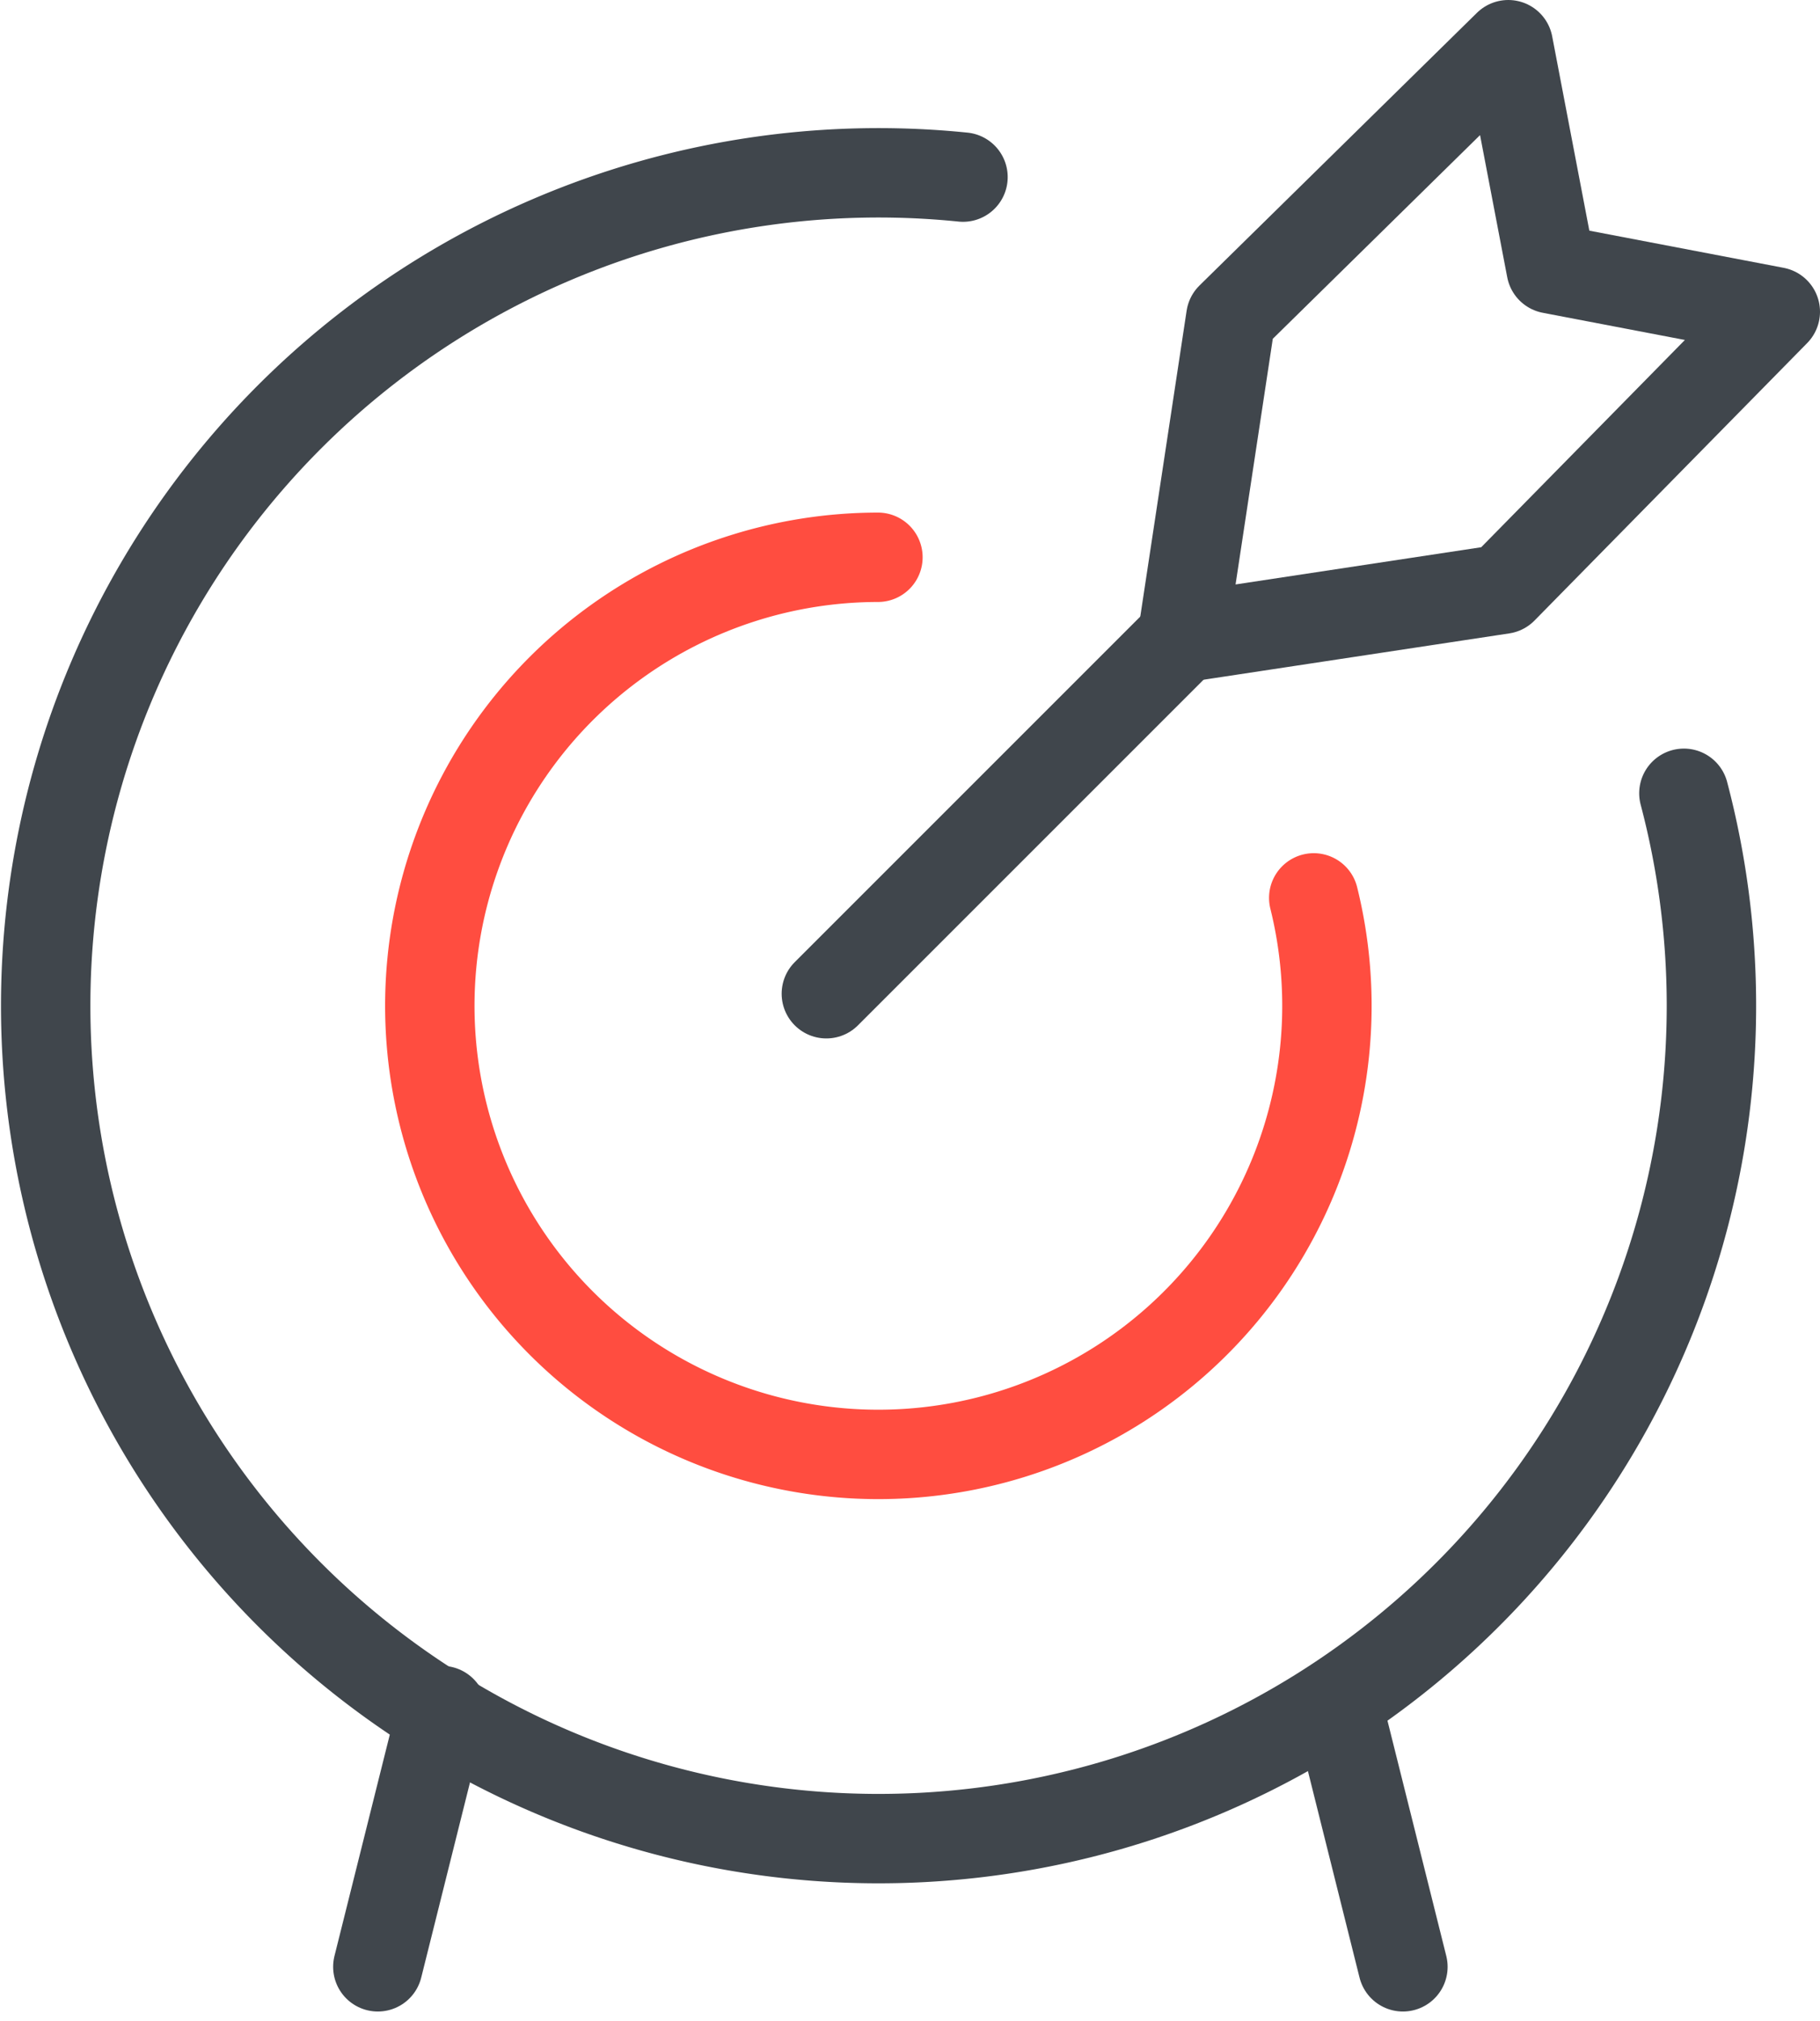 <svg xmlns="http://www.w3.org/2000/svg" width="40.717" height="45.213" viewBox="0 0 40.717 45.213">
  <g id="Groupe_1748" data-name="Groupe 1748" transform="translate(-0.856 0.25)">
    <line id="Ligne_699" data-name="Ligne 699" y1="7.964" x2="7.964" transform="translate(19.343 14.017)" fill="none" stroke="#40464c" stroke-linecap="round" stroke-linejoin="round" stroke-width="2"/>
    <path id="Tracé_2126" data-name="Tracé 2126" d="M15.183,14.017,16.269,6.85,22.476.75l.959,5.015,5.015.959-6.1,6.207Z" transform="translate(12.123 0)" fill="none" stroke="#40464c" stroke-linecap="round" stroke-linejoin="round" stroke-width="2"/>
    <path id="Tracé_2127" data-name="Tracé 2127" d="M38.528,16.131A18.633,18.633,0,1,1,22.4,2.346" transform="translate(0 1.366)" fill="none" stroke="#40464c" stroke-linecap="round" stroke-linejoin="round" stroke-width="2"/>
    <path id="Tracé_2128" data-name="Tracé 2128" d="M26.15,14.37A10.035,10.035,0,1,1,16.4,6.75" transform="translate(4.097 5.467)" fill="none" stroke="#ff4d40" stroke-linecap="round" stroke-linejoin="round" stroke-width="2"/>
    <line id="Ligne_700" data-name="Ligne 700" x1="1.433" y2="5.733" transform="translate(9.309 38.017)" fill="none" stroke="#40464c" stroke-linecap="round" stroke-linejoin="round" stroke-width="2"/>
    <line id="Ligne_701" data-name="Ligne 701" x2="1.433" y2="5.733" transform="translate(30.809 38.017)" fill="none" stroke="#40464c" stroke-linecap="round" stroke-linejoin="round" stroke-width="2"/>
  </g>
</svg>
